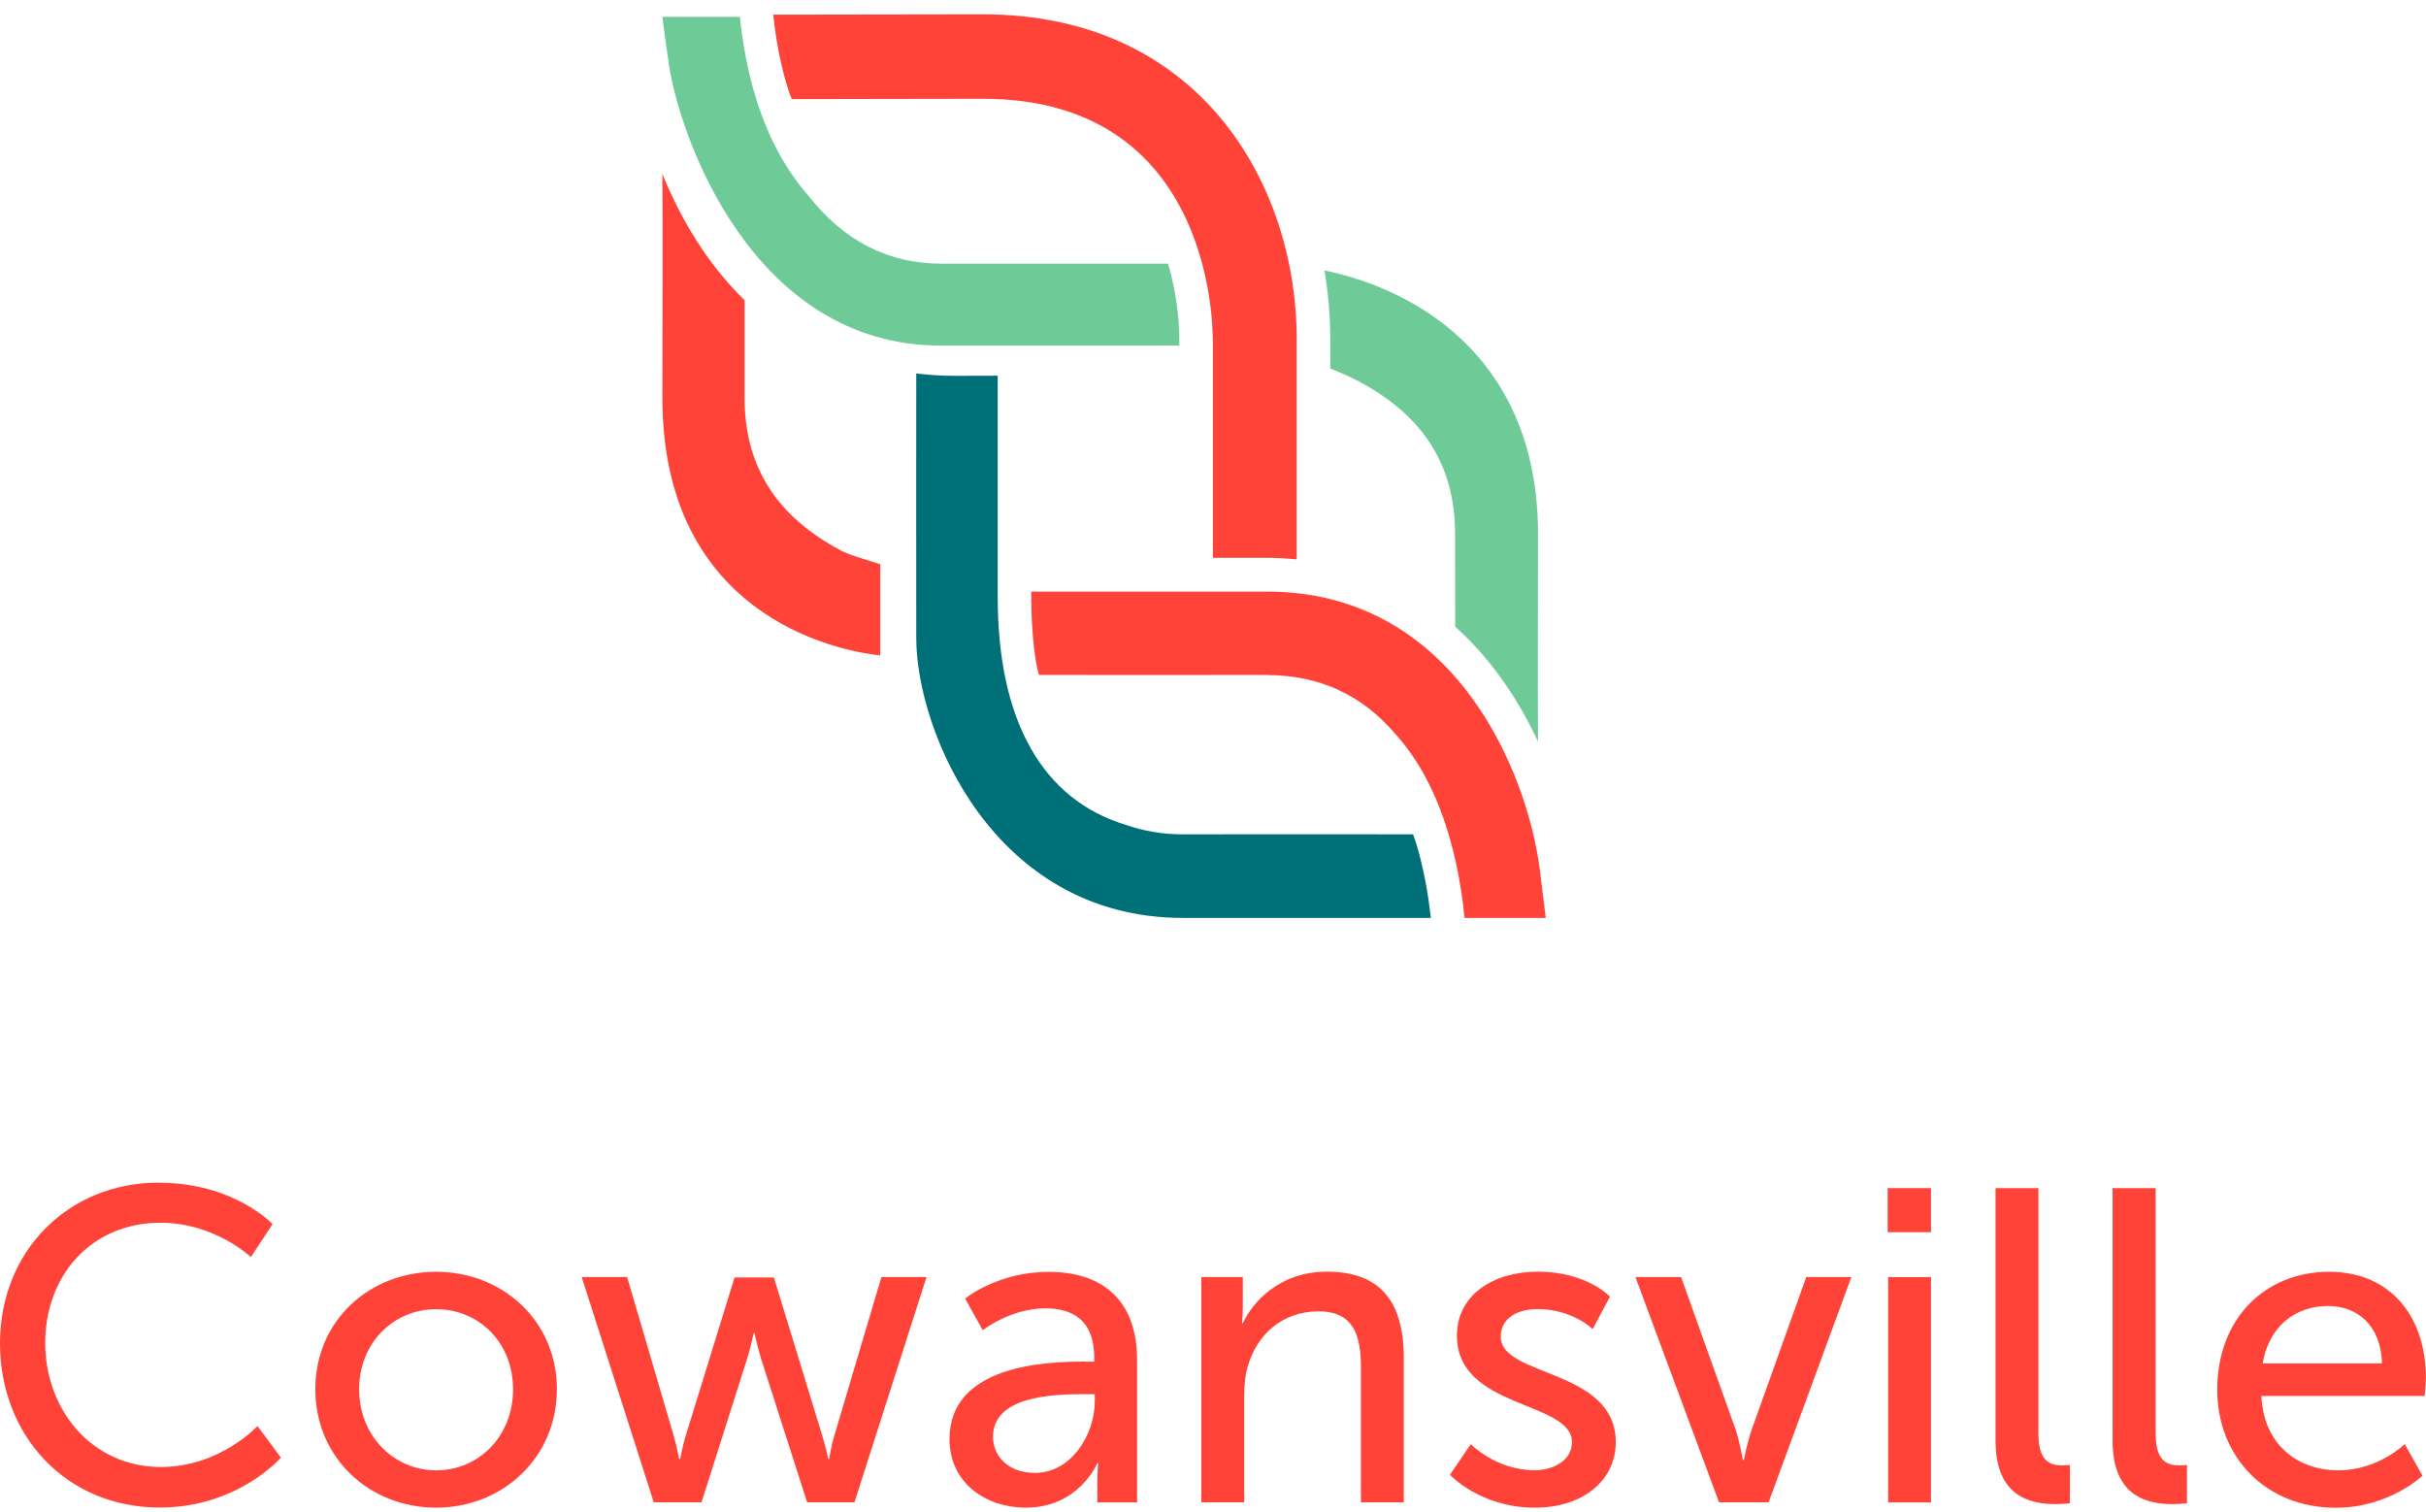 <svg width="146" height="91" viewBox="0 0 146 91" fill="none" xmlns="http://www.w3.org/2000/svg">
<g clip-path="url(#clip0_2554_7343)">
<g clip-path="url(#clip1_2554_7343)">
<path d="M9.559 71.172C14.088 71.172 16.404 73.664 16.404 73.664L15.098 75.645C15.098 75.645 12.917 73.58 9.669 73.58C5.461 73.58 2.721 76.79 2.721 80.81C2.721 84.829 5.519 88.279 9.694 88.279C13.232 88.279 15.497 85.813 15.497 85.813L16.905 87.716C16.905 87.716 14.319 90.719 9.611 90.719C3.969 90.719 0 86.376 0 80.836C0 75.295 4.098 71.166 9.559 71.166V71.172Z" fill="#FF4338"/>
<path d="M26.246 76.532C30.266 76.532 33.515 79.503 33.515 83.6C33.515 87.697 30.266 90.726 26.246 90.726C22.225 90.726 18.977 87.722 18.977 83.6C18.977 79.477 22.225 76.532 26.246 76.532ZM26.246 88.48C28.799 88.48 30.877 86.448 30.877 83.606C30.877 80.765 28.799 78.784 26.246 78.784C23.692 78.784 21.614 80.791 21.614 83.606C21.614 86.422 23.718 88.48 26.246 88.48Z" fill="#FF4338"/>
<path d="M35.001 76.849H37.741L40.533 86.357C40.745 87.056 40.855 87.8 40.881 87.8H40.932C40.932 87.8 41.067 87.049 41.279 86.357L44.206 76.874H46.574L49.475 86.357C49.687 87.056 49.848 87.8 49.848 87.8H49.9C49.9 87.8 50.009 87.049 50.221 86.357L53.045 76.849H55.76L51.424 90.402H48.574L45.782 81.697C45.57 80.997 45.409 80.221 45.409 80.221H45.358C45.358 80.221 45.197 80.997 44.985 81.697L42.219 90.402H39.343L35.007 76.849H35.001Z" fill="#FF4338"/>
<path d="M65.267 81.943H65.853V81.703C65.853 79.483 64.605 78.732 62.9 78.732C60.822 78.732 59.143 80.046 59.143 80.046L58.082 78.143C58.082 78.143 60.025 76.538 63.112 76.538C66.522 76.538 68.432 78.409 68.432 81.839V90.409H66.039V89.121C66.039 88.506 66.091 88.046 66.091 88.046H66.039C66.039 88.046 64.946 90.726 61.723 90.726C59.407 90.726 57.143 89.302 57.143 86.596C57.143 82.124 62.996 81.936 65.261 81.936L65.267 81.943ZM62.289 88.635C64.47 88.635 65.885 86.331 65.885 84.324V83.897H65.216C63.273 83.897 59.761 84.033 59.761 86.467C59.761 87.567 60.616 88.635 62.289 88.635Z" fill="#FF4338"/>
<path d="M72.292 76.849H74.794V78.642C74.794 79.179 74.743 79.632 74.743 79.632H74.794C75.328 78.454 76.924 76.525 79.851 76.525C83.022 76.525 84.482 78.266 84.482 81.723V90.402H81.903V82.312C81.903 80.409 81.504 78.914 79.349 78.914C77.194 78.914 75.65 80.279 75.09 82.234C74.93 82.771 74.878 83.386 74.878 84.053V90.402H72.298V76.849H72.292Z" fill="#FF4338"/>
<path d="M88.503 86.894C88.503 86.894 90.021 88.474 92.363 88.474C93.482 88.474 94.602 87.885 94.602 86.784C94.602 84.292 87.68 84.804 87.68 80.383C87.68 77.923 89.867 76.525 92.549 76.525C95.502 76.525 96.892 78.027 96.892 78.027L95.85 79.982C95.85 79.982 94.653 78.778 92.524 78.778C91.404 78.778 90.317 79.263 90.317 80.441C90.317 82.881 97.239 82.344 97.239 86.791C97.239 89.043 95.322 90.726 92.369 90.726C89.069 90.726 87.262 88.745 87.262 88.745L88.516 86.901L88.503 86.894Z" fill="#FF4338"/>
<path d="M98.429 76.849H101.17L104.444 86.007C104.708 86.758 104.869 87.858 104.894 87.858H104.946C104.946 87.858 105.158 86.758 105.428 86.007L108.703 76.849H111.417L106.438 90.402H103.453L98.423 76.849H98.429Z" fill="#FF4338"/>
<path d="M113.604 71.496H116.21V74.15H113.604V71.496ZM113.63 76.855H116.21V90.409H113.63V76.855Z" fill="#FF4338"/>
<path d="M120.095 71.496H122.674V86.253C122.674 87.884 123.318 88.182 124.115 88.182C124.353 88.182 124.566 88.156 124.566 88.156V90.46C124.566 90.46 124.167 90.512 123.716 90.512C122.25 90.512 120.095 90.111 120.095 86.706V71.49V71.496Z" fill="#FF4338"/>
<path d="M127.152 71.496H129.731V86.253C129.731 87.884 130.368 88.182 131.166 88.182C131.404 88.182 131.616 88.156 131.616 88.156V90.46C131.616 90.46 131.217 90.512 130.76 90.512C129.294 90.512 127.139 90.111 127.139 86.706V71.49L127.152 71.496Z" fill="#FF4338"/>
<path d="M140.165 76.532C143.974 76.532 145.993 79.367 145.993 82.881C145.993 83.231 145.916 84.007 145.916 84.007H136.093C136.228 86.978 138.325 88.48 140.725 88.48C143.124 88.48 144.72 86.9 144.72 86.9L145.788 88.803C145.788 88.803 143.787 90.732 140.571 90.732C136.338 90.732 133.437 87.651 133.437 83.632C133.437 79.321 136.338 76.532 140.172 76.532H140.165ZM143.356 82.046C143.279 79.716 141.838 78.59 140.107 78.59C138.139 78.59 136.537 79.82 136.17 82.046H143.356Z" fill="#FF4338"/>
<path d="M52.974 33.956C52.312 33.723 51.225 33.451 50.607 33.128C46.709 31.056 44.811 28.053 44.811 23.943C44.811 21.982 44.811 19.995 44.811 18.066C42.534 15.853 40.951 13.128 39.864 10.474C39.89 14.15 39.864 19.134 39.864 23.937C39.864 37.742 51.495 39.296 52.974 39.438V33.956Z" fill="#FF4338"/>
<path d="M85.345 51.153C85.255 50.817 85.145 50.519 85.042 50.208C81.247 50.196 76.133 50.208 71.186 50.208C69.938 50.208 68.806 50.001 67.757 49.639C62.759 48.131 60.044 43.399 60.044 35.937V22.61C59.189 22.61 58.333 22.61 57.471 22.616C56.667 22.616 55.895 22.565 55.142 22.474C55.142 26.151 55.13 32.817 55.142 38.396C55.142 43.975 59.781 55.237 71.186 55.237C75.946 55.237 81.704 55.237 86.11 55.237C85.988 54.105 85.763 52.661 85.345 51.153Z" fill="#007078"/>
<path d="M92.562 32.137C92.562 21.956 85.756 17.536 79.709 16.273C79.934 17.626 80.056 19.018 80.056 20.429V22.176C80.622 22.396 81.201 22.649 81.774 22.953C85.672 25.018 87.57 28.027 87.57 32.137C87.57 33.995 87.57 35.872 87.576 37.71C89.783 39.691 91.404 42.15 92.562 44.629C92.536 41.069 92.562 36.532 92.562 32.144V32.137Z" fill="#6ECB98"/>
<path d="M70.974 20.429C70.974 19.685 70.896 17.879 70.292 15.866H56.641C53.386 15.866 50.729 14.423 48.684 11.814C47.481 10.455 46.355 8.61 45.544 6.067C44.965 4.248 44.676 2.436 44.528 1.012C43.428 1.012 39.864 1.012 39.864 1.012C39.864 1.012 39.98 2.015 40.263 3.918C40.906 8.216 45.281 20.804 56.641 20.798H70.974V20.429Z" fill="#6ECB98"/>
<path d="M76.249 40.623C79.395 40.623 81.981 41.82 83.994 44.189C85.281 45.619 86.477 47.658 87.294 50.61C87.777 52.351 88.015 53.988 88.143 55.237C91.064 55.237 93.026 55.237 93.026 55.237L92.678 52.415C91.964 46.597 87.609 35.6 76.249 35.6C71.74 35.6 65.281 35.6 62.065 35.6C62.065 35.6 62.007 38.681 62.521 40.616C66.227 40.616 71.289 40.623 76.249 40.616V40.623Z" fill="#FF4338"/>
<path d="M72.993 20.429V33.568H76.249C76.866 33.568 77.458 33.607 78.037 33.658V20.429C78.037 11.005 72.138 0.863 59.169 0.863C57.149 0.863 48.51 0.882 46.535 0.882C46.709 2.539 47.018 4.08 47.455 5.445C47.513 5.626 47.584 5.788 47.648 5.963C49.346 5.963 57.156 5.944 59.169 5.944C72.601 5.944 72.987 18.953 72.987 20.435L72.993 20.429Z" fill="#FF4338"/>
</g>
</g>
<defs>
<clipPath id="clip0_2554_7343">
<rect width="146" height="89.863" fill="white" transform="translate(0 0.863)"/>
</clipPath>
<clipPath id="clip1_2554_7343">
<rect width="146" height="89.863" fill="white" transform="translate(0 0.863)"/>
</clipPath>
</defs>
</svg>
